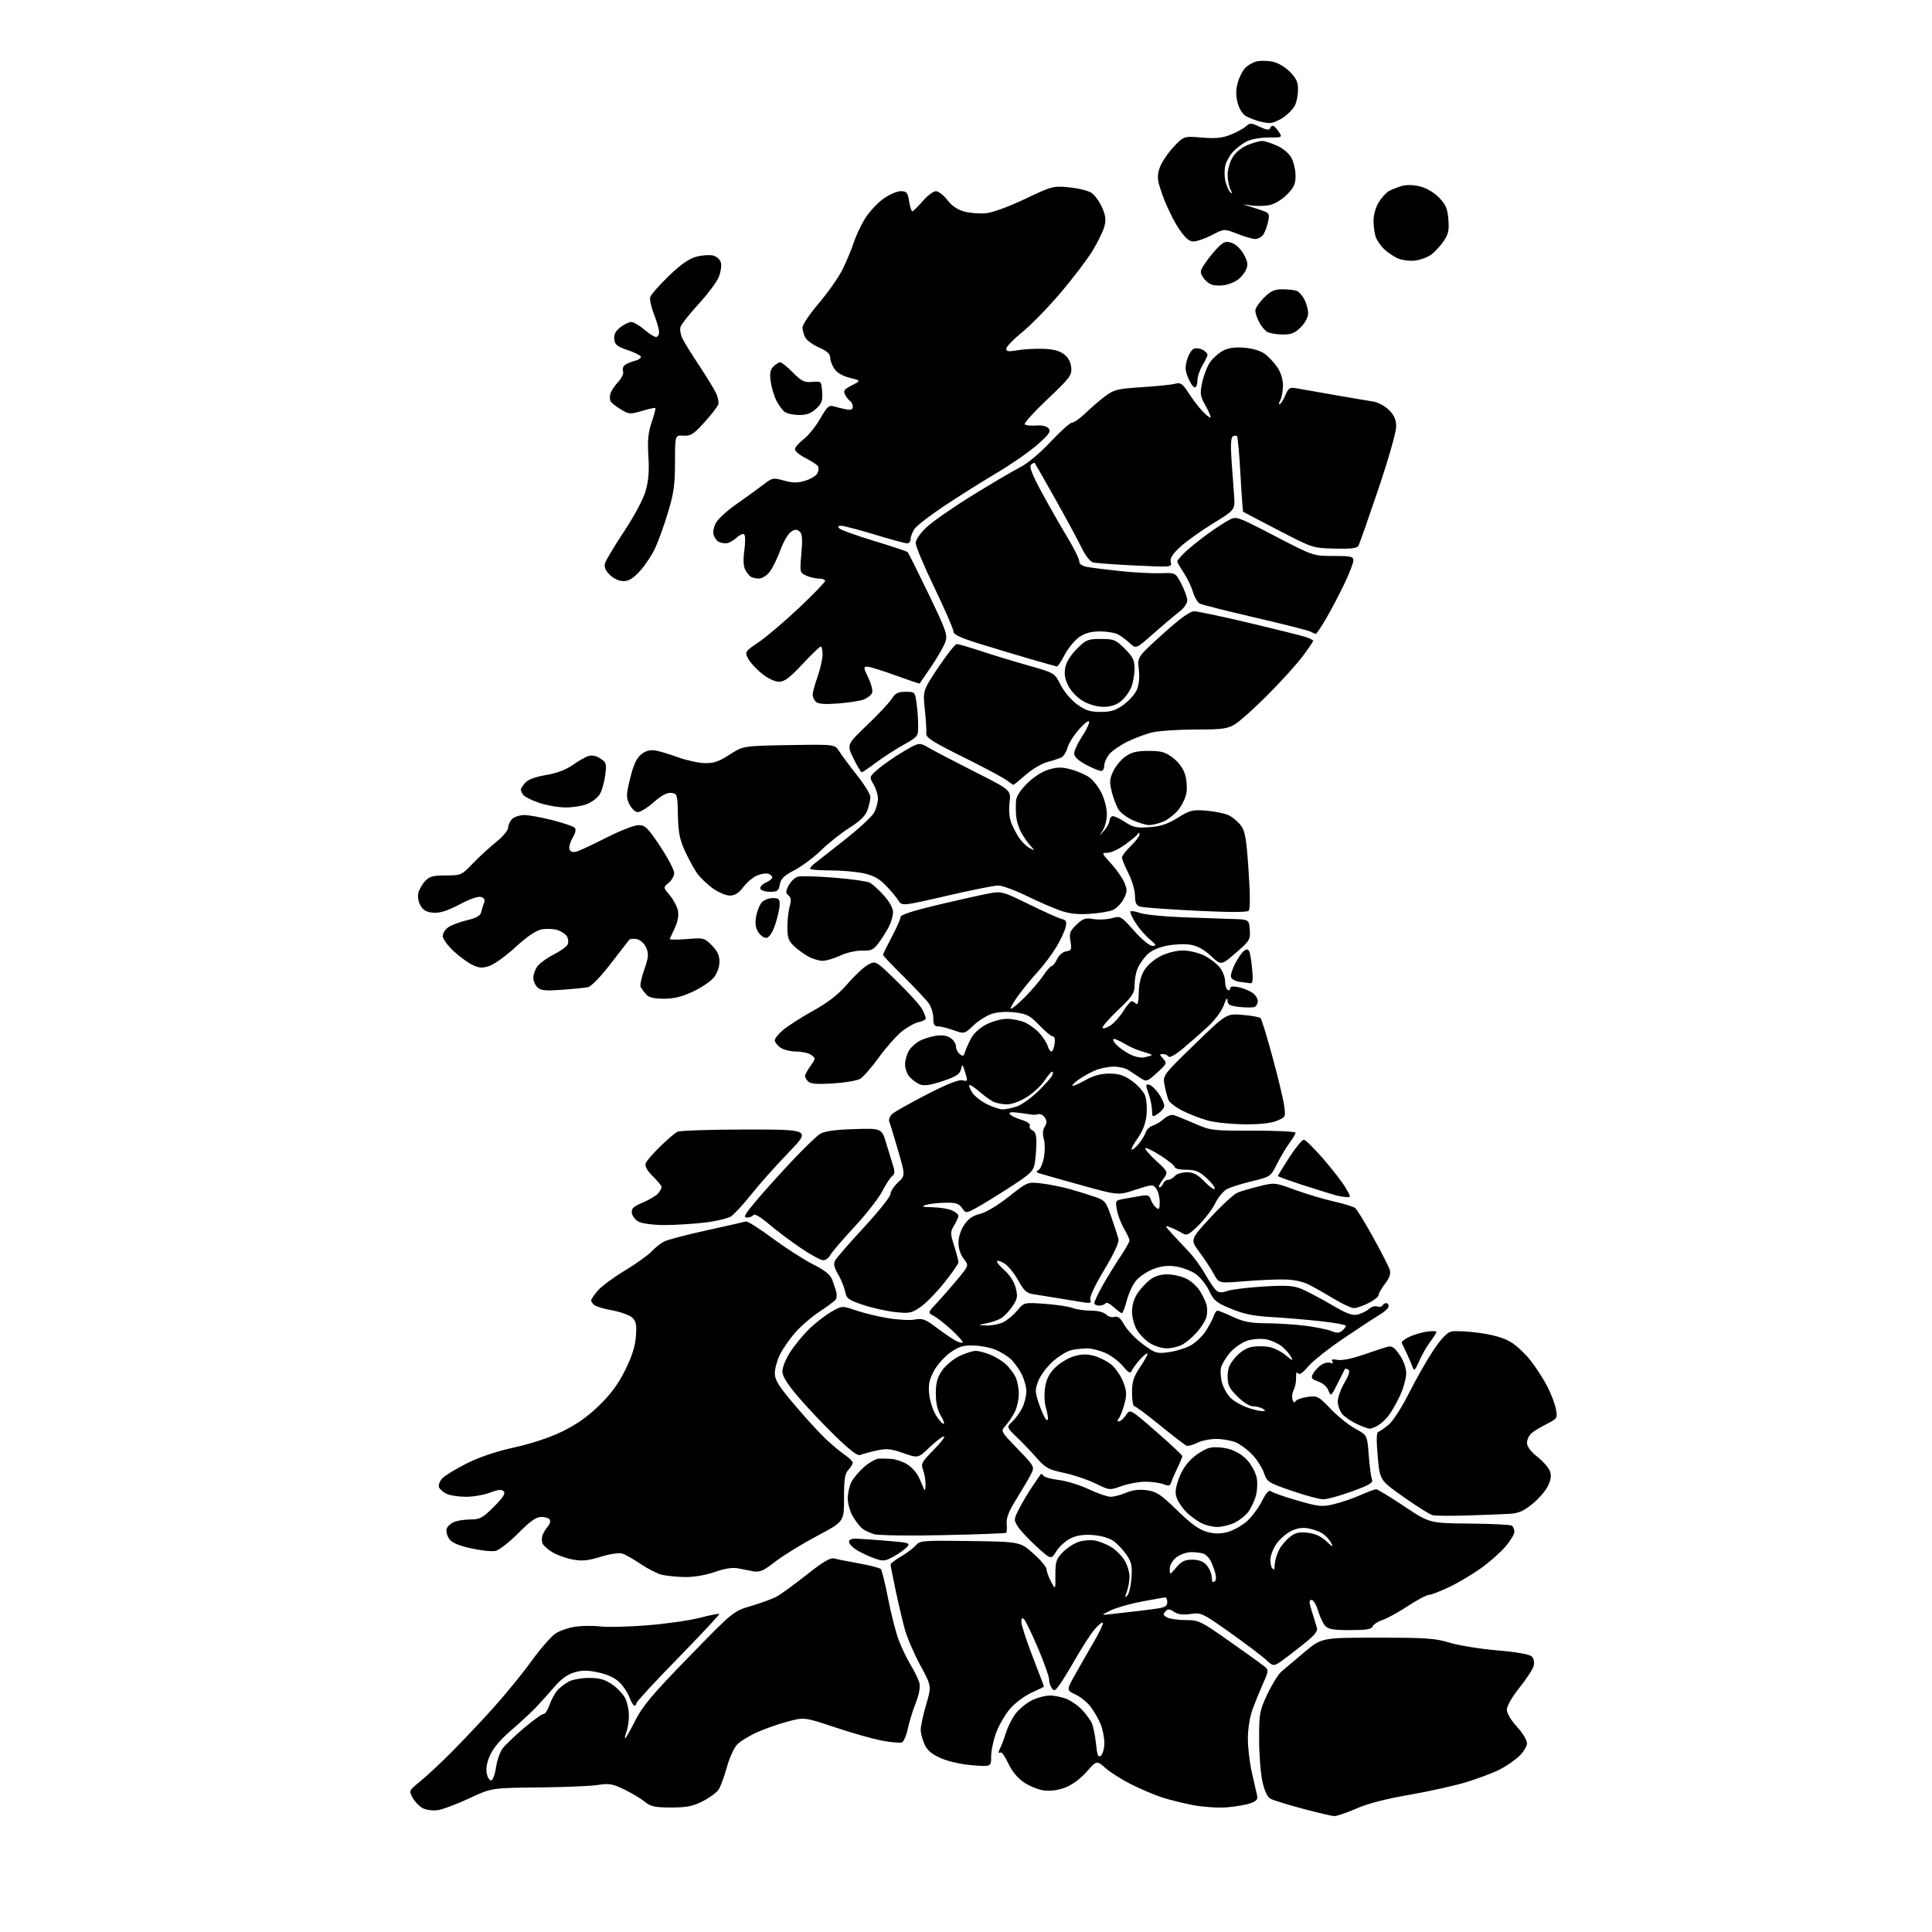 <?xml version="1.0" encoding="UTF-8" standalone="no"?>
<svg 
  version="1.1" 
  xmlns="http://www.w3.org/2000/svg" 
  xmlns:xlink="http://www.w3.org/1999/xlink" 
  xmlns:svg="http://www.w3.org/2000/svg"
  xmlns:rdf="http://www.w3.org/1999/02/22-rdf-syntax-ns#"
  xmlns:cc="http://creativecommons.org/ns#"
  xmlns:dc="http://purl.org/dc/elements/1.1/"
  viewBox="0 0 768 768"
  width="768"
  height="768"
>
<style>svg {background-color: white; }</style>"
<path stroke="none" fill="black" fill-rule="evenodd" d="M530.33,721.92C529.32,721.88 523.67,720.55 517.77,718.97C511.87,717.39 506.16,715.62 505.09,715.05C503.82,714.37 502.69,712.02 501.84,708.25C501.13,705.09 500.53,697.55 500.52,691.50C500.50,681.14 500.69,680.09 503.78,673.50C505.58,669.65 508.09,665.60 509.36,664.50C510.63,663.40 514.76,659.91 518.53,656.75C525.39,651.00 525.39,651.00 547.59,651.00C566.90,651.00 570.62,651.26 576.21,652.98C579.74,654.07 588.23,655.45 595.07,656.04C602.93,656.71 608.01,657.61 608.88,658.47C609.70,659.28 610.02,660.79 609.66,662.21C609.33,663.52 606.80,667.41 604.03,670.86C601.06,674.57 599.00,678.14 599.00,679.59C599.00,681.06 600.60,683.78 603.00,686.38C605.20,688.77 607.00,691.73 607.00,692.96C607.00,694.19 605.56,696.54 603.81,698.18C602.05,699.82 598.57,702.20 596.06,703.47C593.55,704.74 587.67,706.95 583.00,708.39C578.33,709.82 568.09,712.11 560.26,713.46C550.92,715.07 543.64,716.96 539.09,718.96C535.28,720.63 531.34,721.97 530.33,721.92zM174.08,719.55C172.06,719.84 169.42,719.50 168.03,718.77C166.67,718.06 164.87,716.19 164.03,714.63C162.52,711.83 162.55,711.76 167.00,708.15C169.47,706.14 174.88,701.12 179.00,697.00C183.12,692.88 190.55,685.04 195.50,679.58C200.45,674.13 207.45,665.58 211.06,660.58C214.67,655.59 219.04,650.55 220.76,649.39C222.48,648.22 226.17,646.97 228.95,646.60C231.73,646.23 236.14,646.21 238.75,646.55C241.36,646.88 249.57,646.69 257.00,646.11C264.43,645.54 273.88,644.20 278.00,643.14C282.12,642.07 285.68,641.38 285.90,641.58C286.12,641.79 278.80,649.63 269.65,659.00C260.49,668.37 253.00,676.48 253.00,677.02C253.00,677.56 252.64,678.00 252.20,678.00C251.76,678.00 250.86,676.51 250.21,674.69C249.55,672.87 247.74,670.16 246.18,668.68C244.38,666.95 241.35,665.55 237.77,664.80C233.48,663.90 231.27,663.90 228.22,664.82C225.61,665.60 222.93,667.55 220.38,670.55C218.25,673.05 214.91,676.76 212.96,678.80C211.01,680.83 206.57,684.94 203.08,687.93C199.05,691.37 196.02,694.95 194.80,697.73C193.50,700.66 193.08,703.09 193.52,705.10C193.89,706.75 194.70,707.93 195.34,707.72C195.98,707.51 196.81,705.15 197.19,702.48C197.58,699.81 198.74,696.47 199.78,695.06C200.82,693.65 204.72,689.93 208.45,686.79C212.17,683.64 215.65,681.17 216.17,681.29C216.69,681.40 217.72,679.78 218.46,677.68C219.20,675.58 220.64,672.95 221.65,671.83C222.67,670.71 224.71,669.17 226.20,668.40C227.68,667.63 231.29,667.00 234.22,667.00C238.26,667.00 240.43,667.61 243.26,669.53C245.30,670.92 247.66,673.37 248.49,674.98C249.32,676.59 250.00,679.69 250.00,681.89C250.00,684.08 249.56,687.02 249.02,688.43C248.49,689.85 248.26,691.00 248.51,691.00C248.77,691.00 250.57,687.82 252.53,683.94C255.44,678.16 259.28,673.60 273.79,658.69C291.50,640.50 291.50,640.50 298.50,638.43C302.35,637.29 306.89,635.63 308.59,634.74C310.29,633.85 315.69,629.93 320.59,626.04C326.99,620.96 330.06,619.12 331.50,619.50C332.60,619.80 337.05,620.68 341.39,621.46C345.74,622.25 349.66,623.26 350.11,623.71C350.56,624.16 351.87,629.41 353.02,635.39C354.18,641.36 356.07,648.78 357.22,651.87C358.38,654.97 360.57,659.52 362.09,662.00C363.61,664.48 365.13,667.65 365.48,669.06C365.88,670.65 365.33,673.63 364.02,676.95C362.86,679.88 361.44,684.50 360.86,687.21C360.28,689.92 359.22,692.36 358.51,692.63C357.80,692.91 354.36,692.61 350.86,691.98C347.36,691.35 338.94,688.98 332.14,686.71C319.78,682.59 319.78,682.59 313.24,684.31C309.64,685.25 304.10,687.19 300.93,688.61C297.75,690.04 294.17,692.25 292.96,693.54C291.75,694.83 289.93,698.89 288.91,702.58C287.89,706.26 286.43,710.23 285.66,711.39C284.90,712.55 282.08,714.63 279.39,716.00C275.43,718.02 273.04,718.50 266.82,718.50C260.32,718.50 258.72,718.15 256.32,716.22C254.77,714.96 251.09,712.77 248.14,711.34C243.48,709.09 242.10,708.85 237.64,709.55C234.81,710.00 224.14,710.44 213.93,710.54C195.37,710.73 195.37,710.73 186.51,714.88C181.64,717.16 176.05,719.26 174.08,719.55zM487.65,718.45C484.27,718.71 478.28,718.32 474.34,717.58C470.40,716.83 464.78,715.43 461.84,714.47C458.90,713.51 453.48,711.21 449.80,709.37C446.11,707.53 441.49,704.61 439.53,702.89C435.96,699.76 435.96,699.76 431.96,704.30C429.54,707.06 426.20,709.52 423.49,710.56C420.60,711.66 417.57,712.07 414.94,711.72C412.69,711.42 409.08,709.94 406.91,708.44C404.44,706.73 402.14,703.91 400.77,700.92C399.56,698.29 398.22,696.36 397.79,696.63C397.35,696.90 397.00,696.86 397.00,696.55C397.00,696.23 397.39,695.19 397.88,694.24C398.36,693.28 399.31,690.70 400.00,688.50C400.68,686.30 402.34,683.03 403.68,681.24C405.02,679.45 407.87,677.09 410.02,675.99C412.16,674.90 415.46,674.00 417.34,674.00C419.22,674.00 422.27,674.64 424.13,675.42C425.98,676.20 428.68,678.11 430.13,679.67C431.57,681.23 433.27,683.49 433.89,684.70C434.51,685.92 435.31,689.63 435.65,692.96C436.17,697.90 436.53,698.80 437.64,697.88C438.39,697.26 439.00,695.00 439.00,692.85C439.00,690.70 438.31,687.29 437.47,685.27C436.63,683.26 434.85,680.18 433.53,678.44C432.20,676.70 429.49,674.51 427.51,673.57C423.91,671.86 423.91,671.86 427.37,665.68C429.27,662.28 432.66,656.38 434.89,652.56C437.12,648.74 438.69,645.37 438.38,645.06C438.06,644.75 436.56,645.98 435.04,647.80C433.52,649.61 430.07,654.94 427.39,659.63C424.70,664.32 421.72,669.14 420.77,670.33C419.29,672.19 418.90,672.29 418.04,671.00C417.48,670.17 417.02,668.60 417.02,667.49C417.01,666.38 415.03,660.83 412.61,655.15C410.20,649.47 407.72,644.32 407.11,643.71C406.30,642.90 406.00,643.17 406.00,644.76C406.00,645.94 408.02,652.15 410.50,658.55C412.98,664.96 415.00,670.30 415.00,670.42C415.00,670.54 412.76,671.66 410.01,672.90C407.27,674.14 403.45,676.99 401.52,679.25C399.59,681.50 397.11,685.76 396.01,688.71C394.90,691.66 394.00,695.92 394.00,698.18C394.00,702.29 394.00,702.29 386.64,701.73C382.45,701.42 377.09,700.24 374.21,698.99C370.52,697.41 368.71,695.91 367.57,693.51C366.71,691.69 366.00,689.02 366.00,687.58C366.00,686.14 366.97,681.65 368.16,677.61C370.32,670.26 370.32,670.26 365.77,661.85C363.27,657.22 360.50,650.75 359.61,647.47C358.73,644.19 357.10,637.25 356.00,632.05C354.90,626.85 354.00,622.28 354.00,621.89C354.00,621.51 355.91,620.06 358.25,618.67C360.59,617.29 363.23,615.29 364.11,614.23C365.62,612.42 367.00,612.32 385.61,612.58C405.50,612.87 405.50,612.87 410.75,617.53C413.64,620.09 416.02,622.93 416.04,623.84C416.06,624.75 416.87,626.97 417.83,628.77C419.57,632.04 419.57,632.04 419.54,626.09C419.50,620.85 419.85,619.77 422.41,617.09C424.02,615.42 426.86,613.54 428.73,612.92C430.60,612.31 433.56,612.07 435.32,612.40C437.07,612.73 439.97,613.90 441.76,614.99C443.55,616.09 445.91,618.45 447.01,620.24C448.10,622.03 448.99,624.93 449.00,626.68C449.00,628.44 448.52,631.14 447.94,632.68C447.09,634.93 447.13,635.25 448.12,634.26C448.81,633.59 449.55,630.44 449.77,627.26C450.11,622.45 449.79,620.94 447.84,618.09C446.55,616.22 444.28,613.78 442.79,612.68C441.16,611.47 437.93,610.49 434.68,610.22C430.87,609.91 428.20,610.28 425.65,611.49C423.66,612.44 421.08,614.75 419.92,616.62C417.82,620.03 417.82,620.03 412.16,614.89C409.05,612.06 405.69,608.48 404.69,606.94C402.94,604.21 402.95,604.02 405.08,599.82C406.29,597.44 408.64,593.48 410.30,591.00C411.96,588.52 413.50,586.29 413.72,586.03C413.93,585.77 414.42,586.04 414.80,586.63C415.19,587.21 417.92,587.97 420.88,588.32C423.85,588.66 429.18,590.30 432.75,591.97C436.31,593.64 440.24,595.00 441.49,595.00C442.74,595.00 445.49,594.28 447.60,593.39C450.22,592.30 452.86,591.98 455.91,592.40C459.75,592.93 461.42,594.04 467.97,600.41C473.53,605.82 476.70,608.11 479.79,608.94C482.85,609.77 485.10,609.78 488.01,609.00C490.22,608.40 493.62,606.51 495.58,604.80C497.53,603.08 500.25,599.47 501.62,596.76C503.42,593.20 504.44,592.12 505.31,592.84C505.96,593.38 510.69,595.03 515.80,596.50C524.32,598.95 525.55,599.07 530.27,597.93C533.12,597.25 537.83,595.64 540.75,594.35C543.67,593.06 546.50,592.00 547.04,592.00C547.58,592.00 552.58,595.04 558.15,598.75C568.29,605.50 568.29,605.50 584.07,605.64C592.74,605.72 600.33,606.08 600.92,606.45C601.51,606.82 602.00,607.91 602.00,608.88C602.00,609.85 600.38,612.53 598.41,614.83C596.44,617.14 592.02,621.02 588.60,623.47C585.18,625.91 579.48,629.28 575.94,630.95C572.40,632.63 568.80,634.00 567.95,634.00C567.10,634.00 563.36,636.00 559.64,638.44C555.92,640.89 551.37,643.38 549.53,643.99C547.68,644.60 545.93,645.75 545.62,646.55C545.19,647.66 543.09,648.00 536.69,648.00C529.97,648.00 528.00,647.65 526.75,646.25C525.90,645.29 524.63,642.59 523.94,640.25C523.25,637.91 522.10,636.00 521.39,636.00C520.33,636.00 520.33,636.77 521.39,640.25C522.10,642.59 523.00,645.48 523.38,646.67C523.98,648.50 523.01,649.70 517.29,654.26C513.56,657.24 509.50,660.30 508.28,661.06C506.28,662.30 505.80,662.18 503.28,659.81C501.75,658.36 495.35,653.52 489.06,649.06C477.98,641.19 477.48,640.96 473.31,641.58C470.27,642.04 468.33,641.79 466.74,640.75C464.86,639.52 464.27,639.49 463.23,640.60C462.23,641.67 462.37,642.13 463.93,642.96C465.00,643.53 468.31,644.00 471.30,644.00C476.47,644.00 477.27,644.38 488.11,652.00C494.38,656.40 500.62,660.87 501.98,661.93C504.46,663.85 504.46,663.85 502.10,669.18C500.80,672.10 498.91,676.75 497.90,679.50C496.83,682.41 496.06,687.21 496.05,691.00C496.04,694.58 496.74,700.65 497.61,704.50C498.48,708.35 499.41,712.45 499.69,713.62C500.08,715.30 499.53,715.97 496.99,716.85C495.24,717.46 491.04,718.18 487.65,718.45zM442.00,641.59C444.48,641.31 448.75,640.82 451.50,640.51C454.25,640.20 458.19,639.69 460.25,639.39C463.08,638.96 464.00,638.36 464.00,636.91C464.00,635.86 463.66,635.00 463.25,635.00C462.84,635.00 458.68,635.72 454.00,636.61C449.32,637.50 443.70,639.10 441.50,640.16C437.50,642.11 437.50,642.11 442.00,641.59zM482.93,628.55C483.46,628.22 483.51,626.76 483.04,625.13C482.59,623.56 481.73,621.37 481.14,620.26C480.54,619.15 479.33,617.96 478.45,617.62C477.56,617.28 475.36,617.00 473.55,617.00C471.75,617.00 469.09,617.93 467.63,619.07C466.04,620.33 465.00,622.14 465.00,623.65C465.00,626.15 465.00,626.15 467.59,623.08C469.63,620.65 470.97,620.00 473.93,620.00C476.43,620.00 478.30,620.68 479.51,622.01C480.52,623.12 481.45,625.04 481.58,626.26C481.72,627.49 481.87,628.64 481.92,628.81C481.96,628.98 482.42,628.86 482.93,628.55zM272.25,626.90C269.09,626.84 265.00,626.44 263.17,626.01C261.33,625.57 257.51,623.64 254.67,621.71C251.83,619.79 248.51,617.91 247.29,617.55C246.05,617.18 242.30,617.75 238.74,618.85C233.69,620.41 231.40,620.63 227.58,619.92C224.93,619.42 221.29,618.10 219.48,616.99C217.68,615.87 215.94,614.29 215.63,613.48C215.32,612.67 215.34,611.21 215.68,610.25C216.02,609.29 216.95,607.74 217.75,606.81C218.55,605.89 218.90,604.65 218.54,604.06C218.18,603.48 216.66,603.00 215.16,603.00C213.14,603.00 210.79,604.67 206.04,609.46C202.52,613.01 198.44,616.18 196.97,616.51C195.50,616.83 191.07,616.36 187.12,615.46C181.87,614.27 179.53,613.21 178.44,611.55C177.62,610.30 177.25,608.51 177.61,607.56C177.98,606.62 179.37,605.43 180.70,604.92C182.04,604.42 184.97,604.00 187.21,604.00C190.77,604.00 191.92,603.37 196.31,598.97C200.04,595.25 201.05,593.65 200.22,592.82C199.38,591.98 197.97,592.12 194.76,593.35C192.38,594.26 188.11,595.00 185.26,595.00C182.42,595.00 178.97,594.49 177.60,593.86C176.23,593.24 174.85,592.05 174.53,591.22C174.21,590.39 174.75,588.83 175.73,587.74C176.70,586.66 181.06,583.99 185.41,581.80C190.56,579.21 197.18,576.97 204.41,575.38C211.30,573.86 218.56,571.45 223.57,569.01C229.14,566.30 233.68,563.10 238.19,558.69C242.85,554.15 245.85,550.06 248.56,544.57C251.23,539.17 252.51,535.12 252.79,531.17C253.13,526.50 252.86,525.19 251.27,523.74C250.21,522.78 246.67,521.50 243.42,520.90C240.16,520.31 236.94,519.35 236.25,518.79C235.56,518.22 235.00,517.39 235.00,516.95C235.00,516.51 236.15,514.78 237.57,513.10C238.98,511.43 243.81,507.83 248.32,505.11C252.82,502.39 257.62,498.96 259.00,497.49C260.38,496.01 262.62,494.23 264.00,493.52C265.38,492.82 273.02,490.81 281.00,489.06C288.98,487.31 295.97,485.73 296.55,485.55C297.12,485.37 301.85,488.36 307.05,492.21C312.25,496.05 319.47,500.70 323.10,502.54C327.84,504.93 330.01,506.67 330.79,508.69C331.38,510.23 332.11,512.40 332.41,513.50C332.71,514.60 332.63,515.98 332.23,516.57C331.83,517.15 328.91,519.34 325.74,521.42C322.57,523.51 318.18,527.30 315.98,529.86C313.78,532.41 311.08,536.33 309.99,538.57C308.89,540.80 308.00,544.11 308.00,545.91C308.00,548.55 309.52,550.98 315.75,558.34C320.01,563.38 325.52,569.42 328.00,571.78C330.48,574.14 333.96,577.06 335.74,578.28C337.53,579.50 338.99,580.91 338.99,581.42C339.00,581.93 338.21,583.22 337.25,584.28C335.84,585.84 335.50,588.06 335.51,595.55C335.53,604.88 335.53,604.88 324.74,610.59C318.81,613.74 311.39,618.30 308.25,620.74C303.56,624.38 302.01,625.07 299.52,624.63C297.86,624.34 295.07,623.80 293.32,623.44C291.22,623.01 288.09,623.50 284.07,624.90C280.37,626.18 275.74,626.96 272.25,626.90zM506.45,624.00C506.51,624.00 506.66,622.86 506.77,621.47C506.89,620.07 507.65,617.64 508.47,616.05C509.29,614.47 511.21,612.19 512.73,610.99C514.92,609.26 516.41,608.91 519.83,609.29C522.76,609.62 525.13,610.69 527.21,612.64C529.84,615.10 530.10,615.19 529.09,613.25C528.45,612.01 526.93,610.36 525.71,609.57C524.50,608.79 521.92,607.87 520.00,607.54C517.61,607.13 515.40,607.50 513.02,608.72C511.11,609.70 508.52,612.03 507.27,613.90C506.02,615.77 505.00,618.50 505.00,619.98C505.00,621.46 505.30,622.97 505.67,623.33C506.03,623.70 506.39,624.00 506.45,624.00zM355.27,618.72C351.91,620.60 351.10,620.69 347.86,619.57C345.85,618.88 342.70,617.43 340.86,616.35C339.01,615.27 337.50,613.74 337.50,612.94C337.50,611.93 338.54,611.55 341.00,611.66C342.93,611.75 348.45,612.15 353.28,612.55C361.37,613.23 361.93,613.41 360.55,614.95C359.72,615.86 357.35,617.56 355.27,618.72zM375.00,610.24C361.52,610.53 349.15,610.36 347.50,609.87C345.85,609.38 343.77,608.41 342.88,607.72C341.98,607.03 340.30,604.90 339.13,602.98C337.95,601.05 337.01,597.81 337.00,595.70C337.00,593.61 337.65,590.64 338.45,589.10C339.25,587.56 341.51,584.88 343.48,583.15C345.46,581.42 348.07,579.93 349.28,579.85C350.50,579.77 352.85,579.81 354.50,579.94C356.15,580.07 358.91,581.04 360.64,582.10C362.37,583.16 364.46,585.49 365.27,587.27C366.09,589.04 367.00,591.17 367.30,592.00C367.60,592.83 367.88,592.07 367.92,590.32C367.96,588.56 367.53,585.90 366.96,584.39C366.00,581.86 366.32,581.24 371.17,576.32C374.07,573.40 375.89,571.00 375.23,571.00C374.57,571.00 371.99,572.96 369.50,575.35C364.96,579.69 364.96,579.69 359.08,577.63C354.05,575.87 352.48,575.72 348.34,576.63C345.68,577.22 342.81,578.00 341.97,578.37C340.92,578.84 337.83,576.49 331.95,570.77C327.28,566.22 320.65,559.21 317.23,555.18C312.89,550.09 311.00,547.03 311.00,545.13C311.00,543.62 312.34,540.27 313.99,537.68C315.63,535.09 318.93,531.02 321.32,528.63C323.71,526.24 327.70,523.09 330.17,521.64C334.68,519.00 334.68,519.00 340.13,520.87C343.13,521.91 348.85,523.30 352.85,523.97C356.85,524.65 361.70,524.90 363.64,524.54C366.70,523.97 367.83,524.39 372.33,527.78C375.17,529.92 378.55,532.23 379.84,532.92C381.12,533.60 382.39,533.94 382.66,533.67C382.93,533.40 381.04,531.23 378.47,528.84C375.89,526.45 372.66,523.90 371.28,523.16C368.77,521.82 368.77,521.82 372.21,518.16C374.10,516.15 377.80,511.93 380.42,508.78C385.19,503.06 385.19,503.06 383.10,500.39C381.82,498.78 381.00,496.27 381.00,494.01C381.00,491.80 381.92,488.92 383.28,486.90C384.91,484.48 386.71,483.23 389.53,482.56C391.87,482.01 396.57,479.20 401.00,475.71C408.50,469.79 408.50,469.79 413.96,470.43C416.97,470.78 421.92,471.76 424.96,472.60C428.01,473.45 432.52,474.83 435.00,475.69C439.29,477.17 439.61,477.55 441.80,483.87C443.06,487.52 444.32,491.40 444.60,492.50C444.94,493.81 442.99,498.04 438.96,504.77C435.18,511.06 433.04,515.65 433.41,516.63C433.91,517.94 433.45,518.13 430.76,517.71C428.97,517.43 424.35,516.68 420.50,516.04C416.65,515.40 412.15,514.67 410.50,514.42C408.13,514.07 406.92,512.93 404.77,509.02C403.27,506.30 400.89,503.32 399.49,502.40C398.09,501.48 396.68,500.99 396.36,501.30C396.05,501.62 397.36,503.25 399.27,504.93C401.42,506.82 403.14,509.51 403.76,511.94C404.64,515.41 404.47,516.32 402.36,519.42C401.04,521.36 398.96,523.49 397.73,524.16C396.50,524.83 393.93,525.69 392.00,526.07C388.50,526.77 388.50,526.77 392.30,526.89C394.39,526.95 397.37,526.34 398.93,525.54C400.49,524.73 402.97,522.64 404.44,520.89C407.11,517.71 407.11,517.71 415.32,518.29C419.83,518.61 424.79,519.35 426.33,519.93C427.87,520.52 431.16,521.00 433.64,521.00C436.35,521.00 438.75,521.61 439.68,522.53C440.52,523.38 442.02,523.81 443.02,523.49C444.36,523.07 445.38,523.90 446.96,526.71C448.14,528.79 451.44,532.23 454.30,534.34C459.16,537.93 459.82,538.15 464.40,537.54C467.09,537.18 470.94,536.05 472.96,535.02C474.99,533.99 477.78,531.42 479.18,529.31C480.57,527.20 482.03,524.47 482.42,523.24C482.82,522.01 483.51,521.00 483.97,521.00C484.43,521.00 487.21,522.12 490.15,523.49C494.41,525.47 497.13,525.99 503.50,526.02C507.90,526.04 514.88,526.50 519.00,527.02C523.12,527.55 527.74,528.50 529.25,529.12C531.35,529.98 532.36,529.95 533.50,529.00C534.33,528.31 535.00,527.43 535.00,527.03C535.00,526.62 530.39,525.79 524.75,525.17C519.11,524.56 510.36,523.82 505.31,523.54C498.43,523.16 494.43,522.34 489.44,520.29C483.50,517.85 482.53,517.05 480.63,513.06C479.46,510.60 477.00,507.57 475.18,506.34C473.35,505.11 469.84,503.80 467.38,503.43C464.23,502.96 461.61,503.26 458.49,504.45C456.05,505.38 452.97,507.44 451.63,509.02C450.30,510.61 448.63,514.18 447.92,516.95C447.20,519.73 446.32,522.00 445.96,522.00C445.59,522.00 444.11,520.90 442.66,519.57C441.22,518.23 439.78,517.55 439.46,518.07C439.14,518.58 438.01,519.00 436.94,519.00C435.87,519.00 435.00,518.54 435.00,517.98C435.00,517.43 436.43,514.39 438.19,511.23C439.94,508.08 443.09,502.94 445.19,499.80C447.28,496.67 449.00,493.66 449.00,493.11C449.00,492.56 448.03,490.47 446.85,488.47C445.67,486.47 444.39,483.11 444.00,481.00C443.32,477.27 443.38,477.17 446.65,476.59C448.49,476.27 451.53,475.73 453.40,475.40C456.22,474.91 456.91,475.15 457.44,476.81C457.79,477.92 458.74,479.37 459.54,480.03C460.77,481.06 461.00,480.71 461.00,477.81C461.00,475.93 460.39,473.55 459.65,472.53C458.33,470.74 458.08,470.75 451.38,472.94C444.47,475.21 444.47,475.21 429.49,471.04C421.24,468.74 413.84,466.65 413.03,466.38C411.83,465.98 411.80,465.74 412.89,465.07C413.62,464.61 414.57,462.33 415.00,459.98C415.43,457.64 415.40,454.40 414.94,452.78C414.38,450.84 414.50,449.17 415.29,447.91C416.19,446.46 416.21,445.57 415.34,444.25C414.70,443.29 413.58,442.67 412.84,442.88C412.10,443.08 411.05,443.19 410.50,443.11C409.95,443.03 407.53,442.70 405.12,442.37C402.08,441.95 400.94,442.10 401.41,442.85C401.78,443.45 403.83,444.47 405.96,445.11C408.32,445.81 409.65,446.75 409.36,447.50C409.10,448.19 409.59,449.01 410.44,449.34C411.52,449.75 412.00,451.26 411.99,454.22C411.98,456.57 411.70,460.16 411.37,462.20C410.81,465.55 409.89,466.46 401.63,471.83C396.61,475.09 390.58,478.80 388.23,480.07C383.96,482.39 383.96,482.39 382.42,480.19C381.16,478.39 379.97,478.02 375.69,478.10C372.84,478.15 369.38,478.56 368.00,479.00C366.03,479.63 366.60,479.82 370.70,479.90C373.56,479.96 377.05,480.52 378.45,481.16C379.85,481.80 381.00,482.74 381.00,483.26C381.00,483.77 380.24,485.48 379.31,487.06C377.71,489.75 377.71,490.25 379.31,495.30C380.24,498.26 381.00,501.16 381.00,501.76C381.00,502.35 378.49,505.99 375.42,509.83C372.36,513.68 368.09,518.05 365.95,519.54C362.36,522.02 361.54,522.18 355.77,521.56C352.32,521.18 346.59,519.89 343.02,518.69C337.20,516.72 336.49,516.18 335.92,513.32C335.57,511.57 334.32,508.51 333.14,506.51C331.55,503.81 331.25,502.41 331.98,501.05C332.51,500.04 337.68,494.10 343.46,487.86C349.23,481.61 353.96,475.67 353.98,474.65C353.99,473.63 355.33,471.56 356.94,470.05C359.89,467.30 359.89,467.30 357.02,457.40C355.43,451.96 353.87,446.80 353.53,445.94C353.19,445.06 353.71,443.68 354.71,442.78C355.70,441.90 361.89,438.42 368.47,435.04C376.54,430.90 381.16,429.07 382.63,429.44C384.71,429.97 384.76,429.83 383.68,426.32C382.64,422.92 382.51,422.83 382.00,425.07C381.55,427.02 380.13,427.94 374.77,429.74C370.05,431.33 367.41,431.73 365.79,431.11C364.53,430.62 362.64,429.28 361.60,428.12C360.53,426.93 359.73,424.65 359.78,422.93C359.83,421.23 360.58,418.77 361.44,417.44C362.31,416.12 364.25,414.42 365.76,413.66C367.27,412.90 370.14,412.03 372.14,411.72C374.53,411.35 376.51,411.67 377.89,412.64C379.05,413.45 380.00,414.93 380.00,415.93C380.00,416.94 380.67,418.31 381.49,418.99C382.71,420.00 383.08,419.89 383.54,418.36C383.84,417.34 384.90,414.93 385.89,413.00C387.02,410.81 389.32,408.66 392.06,407.25C394.46,406.01 398.14,405.00 400.24,405.00C402.35,405.00 405.51,405.62 407.28,406.38C409.05,407.13 411.69,409.05 413.14,410.63C414.59,412.21 416.08,414.51 416.46,415.75C416.83,416.99 417.50,418.00 417.95,418.00C418.40,418.00 418.97,416.65 419.21,415.00C419.48,413.18 419.21,412.00 418.53,412.00C417.90,412.00 415.50,410.01 413.17,407.57C409.51,403.73 408.23,403.05 403.56,402.46C400.20,402.04 396.72,402.25 394.33,403.01C392.22,403.68 388.90,405.77 386.94,407.64C383.37,411.04 383.37,411.04 379.06,409.52C376.69,408.68 373.91,408.00 372.87,408.00C371.42,408.00 371.00,407.26 371.00,404.72C371.00,402.92 370.23,400.33 369.29,398.97C368.35,397.61 363.85,392.81 359.29,388.30C354.73,383.79 351.00,379.86 351.00,379.57C351.00,379.27 352.57,376.06 354.50,372.43C356.43,368.80 358.00,365.24 358.00,364.51C358.00,363.63 363.10,361.99 373.25,359.59C381.64,357.61 390.70,355.59 393.40,355.10C398.08,354.24 398.76,354.43 408.96,359.43C414.82,362.31 420.66,364.94 421.93,365.27C423.89,365.78 424.14,366.31 423.56,368.69C423.19,370.23 421.51,373.79 419.82,376.59C418.14,379.40 414.81,383.82 412.42,386.42C410.04,389.02 406.49,393.36 404.54,396.07C402.60,398.78 401.41,401.00 401.90,401.00C402.40,401.00 404.93,398.86 407.52,396.25C410.12,393.64 413.38,389.81 414.76,387.75C416.14,385.69 417.63,384.00 418.08,384.00C418.53,384.00 419.48,382.76 420.20,381.25C420.97,379.66 422.49,378.36 423.83,378.17C425.91,377.87 426.09,377.47 425.53,374.15C424.98,370.95 425.29,370.09 427.90,367.60C430.49,365.12 431.42,364.81 434.76,365.35C436.89,365.69 440.17,365.52 442.05,364.98C445.39,364.03 445.60,364.14 450.82,370.00C453.97,373.55 456.98,376.00 458.16,376.00C459.86,376.00 459.69,375.61 456.98,373.33C455.24,371.87 452.70,368.90 451.33,366.74C449.97,364.58 449.09,362.58 449.38,362.29C449.66,362.00 451.38,362.29 453.20,362.93C455.01,363.57 462.35,364.32 469.50,364.60C476.65,364.87 485.65,365.19 489.50,365.30C496.50,365.50 496.50,365.50 496.80,369.61C497.09,373.50 496.80,373.97 491.28,378.76C485.45,383.81 485.45,383.81 481.39,380.02C478.66,377.47 475.98,376.00 473.21,375.54C470.94,375.15 466.66,375.34 463.69,375.96C460.12,376.70 457.42,378.00 455.71,379.79C454.29,381.28 452.65,383.77 452.06,385.32C451.48,386.86 451.00,389.74 451.00,391.70C451.00,394.81 450.13,396.11 444.33,401.63C440.65,405.12 437.94,408.27 438.29,408.63C438.65,408.98 440.08,408.52 441.47,407.61C442.87,406.70 445.14,404.16 446.52,401.97C447.90,399.79 449.38,398.00 449.81,398.00C450.25,398.00 451.05,398.45 451.60,399.00C452.26,399.66 452.63,398.16 452.69,394.53C452.76,390.83 453.49,387.95 454.93,385.61C456.19,383.57 458.95,381.23 461.61,379.95C464.34,378.63 467.90,377.78 470.54,377.84C472.96,377.89 476.71,378.83 478.87,379.93C481.04,381.04 483.75,383.14 484.91,384.61C486.06,386.07 487.00,388.53 487.00,390.08C487.00,391.62 487.45,393.16 488.00,393.50C488.55,393.84 489.00,393.59 489.00,392.93C489.00,392.14 490.04,391.96 492.20,392.39C493.96,392.74 496.43,393.71 497.70,394.54C498.96,395.37 500.00,396.89 500.00,397.92C500.00,398.94 499.41,400.01 498.68,400.29C497.96,400.57 495.26,400.56 492.68,400.27C488.76,399.83 487.99,399.39 487.96,397.62C487.93,396.29 487.39,396.98 486.51,399.50C485.69,401.83 483.08,405.37 480.25,408.00C477.58,410.48 473.09,414.43 470.27,416.78C467.29,419.27 464.89,420.63 464.52,420.03C464.17,419.46 463.16,419.00 462.29,419.00C460.86,419.00 460.86,419.19 462.37,420.86C463.97,422.62 463.85,422.91 459.95,426.42C455.89,430.09 455.82,430.11 453.17,428.41C451.70,427.47 449.61,426.09 448.53,425.35C447.44,424.61 444.84,424.00 442.75,424.00C440.65,424.00 437.35,424.66 435.41,425.47C433.47,426.28 430.53,427.91 428.88,429.08C427.23,430.26 426.07,431.40 426.29,431.62C426.51,431.85 428.81,430.85 431.40,429.40C434.69,427.56 437.58,426.77 440.98,426.77C444.75,426.77 446.78,427.42 449.89,429.63C452.11,431.21 454.45,433.74 455.09,435.26C455.73,436.78 456.03,440.30 455.77,443.09C455.43,446.60 454.32,449.51 452.16,452.58C450.44,455.01 449.45,457.00 449.95,457.00C450.45,457.00 451.77,455.84 452.89,454.42C454.00,453.00 455.18,451.00 455.51,449.97C455.84,448.94 457.09,447.80 458.30,447.44C459.51,447.07 461.49,445.86 462.70,444.76C463.98,443.58 465.66,442.97 466.70,443.30C467.69,443.60 471.43,445.12 475.00,446.67C481.29,449.41 482.03,449.50 498.25,449.46C507.46,449.44 515.00,449.81 515.00,450.28C515.00,450.75 513.93,452.57 512.61,454.32C511.30,456.07 509.07,459.81 507.65,462.63C505.10,467.73 505.04,467.77 497.79,469.52C493.78,470.49 489.31,471.88 487.85,472.61C486.40,473.35 484.27,475.88 483.12,478.24C481.98,480.61 479.00,484.55 476.50,487.00C472.43,491.00 471.75,491.32 469.91,490.18C468.79,489.47 466.71,488.46 465.29,487.92C462.85,486.99 462.90,487.14 466.17,490.72C468.08,492.80 471.13,496.07 472.95,497.99C474.77,499.92 477.57,503.82 479.18,506.66C480.78,509.51 482.74,512.37 483.53,513.02C484.58,513.90 485.76,513.93 488.02,513.14C489.70,512.56 496.12,511.78 502.29,511.41C511.59,510.86 514.18,511.04 517.50,512.43C519.70,513.35 524.99,516.15 529.27,518.66C535.43,522.27 537.60,523.07 539.77,522.53C541.27,522.15 543.27,521.15 544.21,520.30C545.15,519.45 546.60,519.02 547.43,519.34C548.26,519.65 549.20,519.48 549.53,518.96C549.85,518.43 550.54,518.00 551.06,518.00C551.58,518.00 552.00,518.56 552.00,519.25C552.00,519.94 550.48,521.40 548.63,522.50C546.77,523.60 540.36,527.80 534.38,531.83C528.40,535.86 521.96,540.94 520.09,543.12C517.67,545.93 516.45,546.72 515.90,545.83C515.43,545.08 515.16,545.79 515.21,547.62C515.26,549.29 514.84,551.47 514.28,552.47C513.72,553.47 513.49,555.16 513.77,556.23C514.10,557.51 514.52,557.77 514.99,557.01C515.39,556.37 517.55,555.60 519.79,555.30C523.69,554.78 524.11,555.00 529.00,560.10C531.82,563.04 536.24,566.58 538.81,567.97C543.50,570.50 543.50,570.50 544.10,578.50C544.43,582.90 545.01,587.22 545.40,588.10C545.96,589.39 544.41,590.31 537.45,592.85C532.69,594.58 527.56,596.00 526.06,596.00C524.55,596.00 518.91,594.48 513.52,592.63C504.13,589.40 503.68,589.11 502.44,585.51C501.73,583.44 499.65,580.18 497.82,578.26C496.00,576.33 493.05,574.14 491.28,573.38C489.51,572.62 486.00,572.00 483.48,572.00C480.96,572.00 477.53,572.71 475.86,573.57C474.19,574.44 472.30,574.94 471.66,574.68C471.02,574.42 466.30,570.79 461.16,566.61C456.03,562.42 451.42,559.00 450.91,559.00C450.41,559.00 450.00,556.57 450.00,553.60C450.00,549.11 450.58,547.34 453.43,543.10C455.32,540.30 456.49,538.00 456.02,538.00C455.56,538.00 454.06,539.33 452.68,540.96C451.31,542.59 449.96,544.51 449.68,545.21C449.35,546.06 448.22,545.34 446.42,543.12C444.90,541.27 441.82,538.92 439.58,537.90C437.34,536.88 434.09,536.03 432.38,536.02C430.66,536.01 427.84,536.28 426.12,536.63C424.40,536.97 421.05,538.96 418.68,541.05C416.30,543.14 413.66,546.64 412.80,548.83C411.37,552.48 411.38,553.22 412.99,557.97C413.95,560.81 415.19,563.59 415.74,564.14C416.40,564.80 416.67,564.52 416.55,563.32C416.45,562.32 416.01,560.26 415.57,558.74C415.13,557.22 415.08,553.94 415.45,551.45C415.94,548.25 417.08,545.99 419.39,543.68C421.18,541.89 424.52,539.86 426.82,539.17C429.92,538.24 432.01,538.19 434.95,538.99C437.13,539.57 440.25,541.18 441.88,542.55C443.52,543.93 445.60,547.00 446.51,549.38C447.89,553.00 447.97,554.42 446.98,558.10C446.33,560.52 445.34,563.06 444.78,563.75C444.07,564.61 444.10,565.00 444.85,565.00C445.46,565.00 446.69,563.88 447.58,562.52C449.21,560.04 449.21,560.04 459.60,569.09C465.32,574.07 470.00,578.45 470.00,578.82C470.00,579.19 469.13,581.30 468.06,583.50C466.98,585.70 465.87,588.28 465.59,589.24C465.16,590.67 464.61,590.80 462.47,589.99C461.04,589.44 457.82,589.00 455.32,589.00C452.82,589.00 448.58,589.78 445.92,590.72C441.06,592.45 441.06,592.45 435.44,589.69C432.35,588.18 426.72,586.28 422.92,585.48C416.86,584.21 415.57,583.52 412.29,579.77C410.24,577.42 406.64,573.66 404.30,571.40C400.05,567.30 400.05,567.30 402.47,565.03C403.80,563.78 405.59,561.28 406.44,559.48C407.30,557.67 408.00,554.79 408.00,553.06C408.00,551.33 407.14,548.25 406.10,546.21C405.05,544.17 403.13,541.51 401.83,540.30C400.54,539.09 397.79,537.39 395.72,536.53C393.66,535.67 389.70,534.91 386.92,534.85C382.82,534.76 381.09,535.29 377.69,537.71C375.38,539.35 372.46,542.67 371.18,545.09C369.35,548.57 368.97,550.51 369.39,554.32C369.68,556.97 370.88,560.68 372.04,562.57C373.21,564.46 374.57,566.00 375.07,566.00C375.56,566.00 375.08,564.54 373.99,562.75C372.65,560.55 372.01,557.72 372.00,553.98C372.00,549.76 372.58,547.61 374.46,544.84C375.82,542.85 378.89,540.27 381.28,539.11C383.67,537.95 386.63,537.00 387.85,537.00C389.07,537.00 391.73,537.70 393.77,538.55C395.81,539.40 398.53,541.09 399.83,542.30C401.13,543.51 402.82,545.72 403.60,547.20C404.37,548.69 405.00,551.75 405.00,554.00C405.00,556.25 404.27,559.54 403.38,561.30C402.49,563.06 400.86,565.49 399.75,566.71C397.73,568.92 397.73,568.92 404.54,575.97C411.36,583.03 411.36,583.03 409.70,586.26C408.78,588.04 406.21,592.42 403.97,596.00C401.03,600.70 399.98,603.38 400.17,605.70C400.32,607.45 400.23,609.08 399.97,609.31C399.71,609.54 388.48,609.96 375.00,610.24zM483.85,606.99C482.01,606.99 479.15,606.29 477.50,605.43C475.85,604.57 473.30,602.72 471.82,601.32C470.35,599.91 468.62,597.49 467.97,595.94C467.03,593.65 467.12,592.15 468.46,588.12C469.52,584.93 471.50,581.88 473.95,579.67C476.05,577.76 479.22,575.89 480.99,575.50C482.81,575.10 486.12,575.33 488.62,576.03C491.35,576.80 494.15,578.54 495.96,580.61C497.58,582.45 499.21,585.59 499.58,587.58C499.95,589.56 499.75,592.89 499.13,594.96C498.51,597.03 497.11,599.86 496.03,601.24C494.94,602.62 492.51,604.48 490.63,605.37C488.74,606.27 485.69,607.00 483.85,606.99zM583.50,602.42C576.90,602.63 570.60,602.59 569.50,602.32C568.40,602.05 563.23,598.81 558.00,595.12C548.50,588.41 548.50,588.41 547.67,578.98C547.07,572.25 547.15,569.45 547.95,569.18C548.57,568.98 550.43,567.66 552.10,566.26C553.76,564.86 557.37,559.23 560.12,553.75C562.87,548.27 567.19,540.68 569.72,536.87C572.77,532.29 575.18,529.74 576.85,529.32C578.24,528.97 583.17,529.19 587.80,529.81C593.36,530.56 597.66,531.78 600.45,533.42C602.77,534.78 606.50,538.28 608.73,541.20C610.95,544.11 613.92,548.77 615.31,551.56C616.70,554.34 618.14,558.24 618.52,560.23C619.17,563.74 619.05,563.93 614.85,566.05C612.46,567.25 609.71,568.93 608.75,569.77C607.79,570.62 607.00,572.33 607.00,573.57C607.00,575.02 608.46,576.99 611.08,579.06C613.33,580.84 615.58,583.39 616.09,584.73C616.76,586.49 616.56,588.13 615.37,590.63C614.47,592.53 611.70,595.75 609.21,597.79C605.67,600.69 603.68,601.56 600.09,601.77C597.57,601.92 590.10,602.21 583.50,602.42zM544.50,567.94C543.95,567.95 541.70,567.13 539.50,566.12C537.30,565.11 534.68,563.36 533.69,562.24C532.69,561.12 531.83,558.89 531.79,557.28C531.74,555.67 532.92,552.29 534.40,549.77C536.21,546.66 536.73,544.95 535.98,544.49C535.37,544.11 534.77,543.96 534.66,544.15C534.54,544.34 533.23,546.93 531.75,549.89C529.14,555.12 529.03,555.21 528.10,552.77C527.54,551.30 525.84,549.79 524.02,549.16C521.31,548.21 521.03,547.80 521.95,546.08C522.54,544.99 523.96,543.44 525.12,542.63C526.28,541.82 527.93,541.42 528.78,541.75C529.79,542.13 530.08,541.94 529.61,541.18C529.11,540.38 529.74,540.19 531.70,540.57C533.40,540.90 537.44,540.09 542.00,538.51C546.12,537.07 550.47,535.65 551.65,535.35C553.32,534.93 554.37,535.66 556.40,538.64C557.99,540.98 559.00,543.83 558.99,545.98C558.98,547.92 557.86,551.90 556.50,554.83C555.13,557.76 553.07,561.36 551.92,562.83C550.77,564.30 548.86,566.05 547.67,566.71C546.47,567.38 545.05,567.94 544.50,567.94zM501.50,560.91C503.15,560.96 503.24,560.80 502.00,560.00C501.18,559.47 499.43,559.02 498.13,559.02C496.73,559.01 494.18,557.42 491.88,555.12C488.64,551.88 488.00,550.56 488.00,547.15C488.00,544.02 488.72,542.25 491.08,539.57C493.00,537.38 495.44,535.82 497.58,535.42C499.46,535.07 502.56,535.07 504.47,535.43C506.38,535.79 509.37,537.28 511.12,538.76C513.90,541.09 514.16,541.16 513.16,539.29C512.53,538.12 510.84,536.23 509.40,535.10C507.97,533.98 505.22,532.76 503.30,532.40C501.38,532.04 498.09,532.26 496.00,532.88C493.89,533.51 490.81,535.59 489.11,537.53C487.41,539.46 485.74,542.19 485.38,543.61C485.03,545.02 485.24,547.85 485.85,549.90C486.46,551.95 488.01,554.60 489.28,555.79C490.55,556.99 493.37,558.61 495.54,559.41C497.72,560.21 500.40,560.88 501.50,560.91zM564.17,541.02C562.52,544.80 562.11,545.19 561.54,543.50C561.16,542.40 560.11,539.92 559.20,538.00C558.30,536.08 557.40,534.19 557.21,533.81C557.03,533.43 558.20,532.43 559.83,531.59C561.46,530.75 564.64,529.76 566.90,529.40C569.15,529.04 571.00,529.06 571.00,529.44C571.00,529.82 569.90,531.58 568.56,533.34C567.21,535.10 565.24,538.56 564.17,541.02zM463.80,536.00C461.98,535.99 459.03,535.10 457.24,534.01C455.45,532.91 453.09,530.55 451.99,528.76C450.87,526.91 450.01,523.73 450.00,521.40C450.00,518.79 450.82,516.10 452.25,513.99C453.49,512.17 455.77,509.74 457.32,508.59C459.21,507.20 461.54,506.53 464.32,506.59C466.62,506.64 469.98,507.45 471.79,508.39C473.61,509.33 475.98,511.54 477.06,513.30C478.15,515.06 479.31,517.51 479.63,518.75C479.95,519.99 479.94,522.12 479.59,523.48C479.25,524.85 477.56,527.57 475.84,529.53C474.11,531.50 471.44,533.75 469.90,534.55C468.36,535.35 465.61,536.00 463.80,536.00zM538.23,520.00C537.21,520.00 533.71,518.38 530.44,516.41C527.17,514.43 522.71,511.89 520.52,510.77C517.92,509.43 514.43,508.68 510.52,508.61C507.21,508.55 500.00,508.87 494.50,509.33C484.50,510.16 484.50,510.16 482.53,506.47C481.45,504.44 478.88,500.53 476.83,497.77C473.09,492.76 473.09,492.76 481.24,483.92C485.72,479.06 490.54,474.63 491.94,474.08C493.35,473.53 497.24,472.39 500.59,471.55C506.63,470.04 506.76,470.05 514.83,473.00C519.31,474.63 526.25,476.71 530.24,477.60C534.23,478.50 538.05,479.67 538.71,480.21C539.38,480.75 542.59,485.98 545.84,491.84C549.09,497.70 552.06,503.51 552.44,504.73C552.93,506.33 552.39,507.93 550.56,510.33C549.15,512.18 548.00,514.20 548.00,514.82C548.00,515.45 546.22,516.87 544.04,517.98C541.86,519.09 539.25,520.00 538.23,520.00zM327.21,500.98C326.27,500.96 322.27,498.78 318.33,496.12C314.38,493.46 308.68,489.17 305.66,486.60C302.42,483.83 299.91,482.34 299.53,482.95C299.17,483.53 298.00,484.00 296.92,484.00C295.33,484.00 296.05,482.70 300.65,477.25C303.79,473.54 310.21,466.40 314.93,461.40C319.64,456.39 324.62,451.59 326.00,450.74C327.75,449.65 331.79,449.08 339.50,448.84C350.50,448.50 350.50,448.50 352.29,454.50C353.27,457.80 354.52,461.85 355.05,463.50C355.78,465.77 355.69,466.75 354.65,467.51C353.90,468.06 352.13,470.76 350.73,473.51C349.33,476.25 344.35,482.63 339.67,487.67C334.98,492.72 330.65,497.78 330.04,498.92C329.43,500.07 328.16,500.99 327.21,500.98zM264.00,486.98C259.88,486.97 255.38,486.40 254.00,485.71C252.62,485.02 251.36,483.45 251.18,482.22C250.92,480.39 251.72,479.62 255.68,477.95C258.33,476.83 261.06,475.17 261.75,474.26C262.44,473.36 263.00,472.27 263.00,471.84C263.00,471.42 261.43,469.50 259.51,467.58C257.13,465.20 256.23,463.55 256.68,462.39C257.04,461.45 259.62,458.47 262.42,455.76C265.21,453.05 268.26,450.42 269.18,449.92C270.11,449.41 282.44,449.00 296.58,449.00C322.29,449.00 322.29,449.00 313.37,458.25C308.46,463.34 301.85,470.77 298.67,474.76C295.50,478.75 291.86,482.70 290.58,483.54C289.31,484.37 284.49,485.49 279.88,486.02C275.27,486.55 268.12,486.98 264.00,486.98zM535.35,475.88C534.33,475.82 532.60,475.55 531.50,475.29C530.40,475.02 524.66,473.25 518.75,471.35C512.84,469.45 508.00,467.71 508.00,467.48C508.00,467.25 510.05,463.90 512.55,460.03C515.05,456.16 517.64,453.03 518.30,453.06C518.96,453.10 522.42,456.50 526.00,460.63C529.58,464.75 533.56,469.90 534.85,472.06C537.02,475.70 537.06,475.99 535.35,475.88zM482.89,472.57C483.11,472.06 481.65,470.15 479.66,468.32C476.67,465.59 475.23,465.00 471.51,465.00C469.03,465.00 467.00,464.54 467.00,463.99C467.00,463.43 464.49,461.37 461.42,459.40C458.35,457.44 455.58,456.08 455.27,456.39C454.97,456.70 456.90,458.97 459.58,461.42C464.45,465.90 464.45,465.90 462.20,468.95C460.96,470.63 460.36,472.00 460.86,472.00C461.37,472.00 462.05,471.32 462.36,470.50C462.68,469.68 463.57,469.00 464.35,469.00C465.12,469.00 466.32,468.32 467.00,467.50C467.68,466.68 469.81,466.00 471.73,466.00C474.43,466.00 476.02,466.83 478.85,469.75C480.86,471.81 482.68,473.08 482.89,472.57zM494.78,446.93C489.68,446.90 483.14,446.23 480.26,445.46C477.39,444.68 472.83,442.93 470.14,441.57C467.45,440.21 464.91,438.28 464.50,437.30C464.09,436.31 463.39,433.70 462.96,431.50C462.16,427.50 462.16,427.50 474.83,415.20C487.50,402.90 487.50,402.90 493.93,403.43C497.47,403.72 500.69,404.31 501.10,404.73C501.51,405.15 503.62,412.02 505.79,420.00C507.96,427.98 510.05,436.65 510.43,439.27C511.13,444.02 511.11,444.06 507.60,445.52C505.29,446.49 500.84,446.98 494.78,446.93zM460.25,442.75C458.09,444.18 458.00,444.12 457.96,441.37C457.93,439.79 457.30,436.79 456.56,434.70C455.34,431.29 455.37,430.92 456.81,431.20C457.70,431.37 459.47,433.06 460.75,434.96C462.03,436.85 462.94,439.04 462.78,439.83C462.63,440.62 461.49,441.93 460.25,442.75zM398.60,441.00C399.76,441.00 402.23,440.49 404.10,439.87C405.97,439.25 409.67,436.66 412.33,434.12C414.98,431.58 417.58,428.71 418.11,427.75C418.64,426.79 418.72,426.01 418.29,426.01C417.85,426.02 416.47,427.62 415.21,429.56C413.95,431.50 410.82,434.42 408.26,436.05C405.48,437.81 402.25,439.00 400.24,439.00C398.38,439.00 395.89,438.48 394.68,437.85C393.48,437.22 390.99,435.39 389.14,433.79C387.30,432.19 385.58,431.09 385.32,431.35C385.05,431.61 385.58,432.96 386.49,434.34C387.40,435.73 390.02,437.79 392.32,438.93C394.62,440.07 397.45,441.00 398.60,441.00zM331.15,430.68C324.77,431.07 322.17,430.87 321.25,429.90C320.56,429.19 320.00,428.20 320.00,427.70C320.00,427.21 320.98,425.44 322.17,423.76C324.27,420.82 324.28,420.68 322.48,419.36C321.45,418.61 318.78,418.00 316.53,418.00C314.28,418.00 311.44,417.30 310.22,416.44C309.00,415.59 308.00,414.27 308.00,413.52C308.00,412.76 309.57,410.85 311.50,409.26C313.42,407.68 318.77,404.28 323.38,401.71C329.39,398.37 333.26,395.32 337.02,390.97C339.91,387.64 343.59,384.23 345.20,383.40C348.13,381.88 348.13,381.88 356.66,390.19C361.35,394.76 365.82,399.72 366.59,401.20C367.37,402.69 368.00,404.32 368.00,404.83C368.00,405.33 366.75,406.00 365.23,406.30C363.70,406.61 360.69,408.26 358.54,409.97C356.39,411.68 352.28,416.32 349.40,420.29C346.52,424.25 343.19,428.09 341.98,428.82C340.78,429.55 335.91,430.38 331.15,430.68zM455.00,420.29C456.38,419.98 457.66,419.59 457.85,419.43C458.04,419.26 456.47,418.66 454.35,418.08C452.23,417.50 449.03,416.12 447.23,415.01C445.43,413.91 443.44,413.00 442.82,413.00C442.20,413.00 442.55,413.95 443.59,415.10C444.64,416.26 447.07,418.03 449.00,419.03C451.09,420.12 453.51,420.63 455.00,420.29zM263.90,397.00C259.81,397.00 257.91,396.53 256.81,395.25C255.98,394.29 255.02,393.00 254.68,392.39C254.34,391.78 254.97,388.67 256.09,385.49C257.78,380.66 257.92,379.23 256.93,376.84C256.25,375.18 254.72,373.72 253.30,373.36C251.95,373.02 250.52,373.14 250.10,373.62C249.69,374.11 246.33,378.43 242.63,383.24C238.66,388.41 235.00,392.17 233.70,392.43C232.49,392.68 227.83,393.14 223.34,393.45C216.67,393.93 214.88,393.74 213.59,392.44C212.71,391.57 212.00,389.86 212.00,388.65C212.00,387.44 212.71,385.44 213.57,384.20C214.43,382.97 217.38,380.83 220.12,379.44C222.85,378.05 225.37,376.20 225.71,375.32C226.04,374.45 225.88,373.03 225.34,372.17C224.80,371.32 223.13,370.21 221.62,369.71C220.12,369.21 217.32,369.09 215.39,369.45C213.02,369.90 209.65,372.17 204.95,376.48C201.14,379.98 196.46,383.35 194.55,383.98C191.72,384.92 190.47,384.84 187.79,383.55C185.98,382.69 182.59,380.20 180.25,378.03C177.91,375.86 176.00,373.17 176.00,372.06C176.00,370.95 177.05,369.36 178.34,368.51C179.63,367.67 182.97,366.43 185.77,365.77C189.51,364.88 190.97,364.03 191.30,362.53C191.54,361.41 192.05,359.77 192.43,358.88C192.88,357.82 192.51,357.03 191.35,356.58C190.24,356.16 187.06,357.23 182.72,359.51C177.71,362.13 174.85,363.03 172.20,362.81C169.51,362.58 168.19,361.83 167.13,359.93C166.31,358.47 165.96,356.31 166.31,354.91C166.65,353.56 167.86,351.46 169.00,350.23C170.71,348.39 172.15,348.00 177.23,348.00C183.26,348.00 183.47,347.91 187.94,343.25C190.45,340.64 194.64,336.79 197.25,334.70C199.88,332.59 202.00,330.06 202.00,329.02C202.00,327.99 202.71,326.44 203.57,325.57C204.44,324.71 206.61,324.00 208.41,324.00C210.21,324.00 215.22,324.91 219.55,326.01C223.88,327.12 227.88,328.48 228.42,329.02C229.08,329.68 228.82,331.04 227.62,333.06C226.63,334.73 226.09,336.79 226.41,337.62C226.80,338.66 227.71,338.93 229.25,338.49C230.49,338.14 235.85,335.63 241.18,332.92C246.50,330.22 252.20,328.00 253.84,328.00C256.46,328.00 257.48,329.00 262.41,336.40C265.48,341.03 268.00,345.79 268.00,346.99C268.00,348.20 267.01,349.98 265.80,350.96C263.60,352.74 263.60,352.74 266.22,355.85C267.65,357.55 269.12,360.27 269.47,361.87C269.88,363.74 269.48,366.18 268.36,368.65C267.39,370.77 266.44,372.81 266.24,373.20C266.03,373.58 269.02,373.63 272.87,373.31C279.69,372.74 279.95,372.80 282.94,375.78C285.17,378.01 286.00,379.78 286.00,382.29C286.00,384.31 285.10,386.87 283.83,388.49C282.64,390.00 278.93,392.54 275.58,394.12C271.14,396.22 267.99,397.00 263.90,397.00zM496.89,390.85C496.12,390.77 494.24,390.51 492.69,390.28C491.15,390.05 489.65,389.26 489.37,388.52C489.09,387.79 489.76,385.43 490.86,383.28C491.96,381.13 493.52,378.81 494.34,378.13C495.41,377.24 496.01,377.21 496.51,378.02C496.89,378.63 497.44,381.81 497.74,385.07C498.17,389.76 497.99,390.97 496.89,390.85zM327.00,381.94C325.62,381.93 323.15,381.21 321.50,380.34C319.85,379.47 317.26,377.61 315.75,376.19C313.45,374.05 313.00,372.80 313.00,368.56C313.00,365.77 313.41,362.05 313.92,360.30C314.60,357.91 314.48,356.81 313.44,355.95C312.26,354.97 312.27,354.37 313.54,351.91C314.37,350.33 316.04,348.78 317.27,348.47C318.50,348.16 325.00,348.35 331.71,348.90C338.42,349.44 344.76,350.34 345.79,350.89C346.83,351.44 349.32,353.72 351.34,355.95C353.53,358.38 355.00,361.02 355.00,362.55C355.00,363.95 354.27,366.54 353.38,368.30C352.49,370.06 350.67,372.97 349.33,374.76C347.22,377.58 346.33,378.00 342.69,377.89C340.31,377.83 336.56,378.68 334.00,379.87C331.52,381.02 328.38,381.95 327.00,381.94zM304.81,372.80C303.87,372.98 302.41,372.03 301.50,370.64C300.33,368.85 300.07,367.11 300.57,364.33C300.94,362.22 301.94,359.71 302.78,358.75C303.62,357.79 305.59,357.00 307.15,357.00C309.61,357.00 309.99,357.38 309.92,359.75C309.88,361.26 309.09,364.75 308.17,367.49C307.17,370.49 305.83,372.61 304.81,372.80zM433.00,363.28C428.46,363.58 425.00,363.19 421.50,361.97C418.75,361.02 412.70,358.38 408.05,356.12C403.41,353.85 398.35,352.00 396.80,352.00C395.26,352.00 386.03,353.85 376.28,356.11C358.55,360.21 358.55,360.21 357.05,357.86C356.23,356.56 353.97,353.87 352.03,351.89C349.43,349.22 347.10,347.97 343.20,347.14C340.29,346.51 334.32,346.00 329.95,346.00C325.58,346.00 322.00,345.71 322.00,345.36C322.00,345.01 322.61,344.22 323.36,343.61C324.11,343.00 329.52,338.75 335.38,334.16C341.25,329.57 346.71,324.53 347.52,322.96C348.34,321.38 349.00,318.91 349.00,317.45C349.00,316.00 348.21,313.46 347.25,311.81C345.50,308.81 345.50,308.81 349.13,305.65C351.13,303.92 355.60,300.82 359.08,298.77C365.39,295.04 365.39,295.04 369.44,297.39C371.68,298.68 379.89,302.96 387.70,306.91C401.90,314.09 401.90,314.09 401.31,319.01C400.95,322.07 401.23,325.18 402.04,327.22C402.76,329.02 404.20,331.74 405.24,333.25C406.29,334.77 408.12,336.51 409.32,337.14C411.50,338.27 411.50,338.27 409.37,335.89C408.19,334.57 406.55,332.14 405.71,330.48C404.88,328.83 404.08,326.13 403.94,324.48C403.81,322.84 403.77,320.20 403.85,318.62C403.95,316.68 405.40,314.34 408.25,311.48C410.82,308.92 414.23,306.71 416.84,305.93C420.30,304.89 422.09,304.88 425.73,305.85C428.24,306.52 431.54,307.96 433.06,309.04C434.58,310.13 436.77,312.95 437.91,315.32C439.06,317.69 440.00,321.41 440.00,323.59C440.00,325.77 439.29,328.67 438.42,330.03C436.84,332.50 436.84,332.50 438.92,330.14C440.06,328.84 441.00,327.18 441.00,326.45C441.00,325.72 441.43,324.85 441.96,324.52C442.50,324.19 444.74,325.12 446.95,326.58C450.44,328.90 451.74,329.19 456.92,328.81C461.43,328.49 464.15,327.58 468.18,325.08C473.06,322.04 474.01,321.81 479.60,322.26C482.95,322.53 486.96,323.37 488.51,324.12C490.05,324.88 492.22,326.71 493.31,328.20C494.96,330.42 495.48,333.50 496.32,345.98C496.98,355.80 496.99,361.41 496.36,362.04C495.72,362.68 488.42,362.67 475.44,362.03C464.47,361.48 454.54,360.76 453.37,360.43C451.68,359.95 451.22,359.03 451.18,356.01C451.15,353.91 449.97,349.91 448.56,347.13C447.15,344.34 446.00,341.53 446.00,340.88C446.00,340.23 447.57,338.17 449.50,336.30C451.43,334.43 452.99,332.36 452.98,331.70C452.97,330.87 452.74,330.83 452.23,331.59C451.83,332.19 449.52,334.10 447.10,335.84C444.68,337.58 441.59,339.00 440.22,339.00C437.81,339.00 437.85,339.11 441.65,343.25C443.80,345.59 446.19,349.01 446.95,350.86C448.18,353.85 448.14,354.59 446.55,357.54C445.57,359.36 443.58,361.30 442.13,361.85C440.68,362.40 436.57,363.04 433.00,363.28zM290.10,356.00C288.56,356.00 285.49,354.69 283.28,353.09C281.07,351.49 278.29,348.81 277.10,347.14C275.91,345.47 273.75,341.51 272.30,338.35C270.19,333.73 269.63,330.90 269.48,324.05C269.31,315.78 269.22,315.49 266.84,315.20C265.13,314.99 262.98,316.15 259.71,319.03C257.08,321.34 254.25,323.00 253.27,322.81C252.30,322.63 250.88,321.15 250.11,319.54C248.87,316.95 248.92,315.71 250.54,309.23C251.87,303.87 253.07,301.30 254.92,299.84C256.68,298.46 258.42,297.99 260.49,298.33C262.14,298.60 266.20,299.81 269.50,301.02C272.80,302.22 277.53,303.27 280.02,303.35C283.63,303.47 285.64,302.80 289.99,300.00C295.45,296.50 295.45,296.50 313.66,296.19C331.87,295.88 331.87,295.88 333.63,298.69C334.59,300.23 337.77,304.51 340.69,308.20C343.61,311.88 346.00,315.75 346.00,316.80C346.00,317.84 345.49,320.17 344.86,321.96C344.05,324.29 342.01,326.31 337.75,329.00C334.47,331.08 329.37,335.12 326.41,338.00C323.46,340.87 318.67,344.44 315.77,345.94C311.61,348.09 310.39,349.28 309.99,351.58C309.54,354.14 309.05,354.50 306.07,354.50C304.20,354.50 302.48,353.94 302.25,353.26C302.03,352.58 303.00,351.50 304.42,350.85C305.84,350.21 307.00,349.29 307.00,348.81C307.00,348.33 306.32,347.68 305.48,347.35C304.65,347.03 302.64,347.32 301.02,347.99C299.40,348.66 296.91,350.74 295.49,352.61C293.63,355.04 292.11,356.00 290.10,356.00zM456.78,327.98C455.53,327.97 452.62,327.10 450.33,326.06C448.03,325.02 445.48,323.12 444.64,321.83C443.81,320.55 442.61,317.41 441.97,314.85C440.99,310.89 441.07,309.66 442.53,306.58C443.47,304.59 445.65,301.96 447.37,300.73C449.78,299.01 451.89,298.50 456.58,298.50C461.68,298.50 463.24,298.95 466.30,301.28C468.60,303.03 470.36,305.48 471.10,307.93C471.74,310.06 471.96,313.41 471.59,315.37C471.22,317.34 469.72,320.37 468.26,322.11C466.79,323.85 464.12,325.89 462.33,326.64C460.53,327.39 458.04,327.99 456.78,327.98zM224.78,320.97C221.88,320.95 217.08,320.10 214.13,319.08C211.17,318.06 208.37,316.61 207.89,315.86C207.42,315.11 207.02,314.21 207.02,313.86C207.01,313.51 207.79,312.31 208.75,311.20C209.90,309.87 212.72,308.82 217.00,308.10C221.27,307.39 224.92,306.02 227.63,304.12C229.90,302.52 232.73,300.90 233.93,300.52C235.29,300.09 237.05,300.46 238.66,301.52C241.05,303.08 241.18,303.57 240.56,308.35C240.18,311.18 239.20,314.55 238.36,315.83C237.53,317.12 235.32,318.80 233.45,319.58C231.59,320.36 227.69,320.99 224.78,320.97zM402.85,311.98C402.66,311.97 401.45,311.15 400.16,310.16C398.88,309.17 391.11,305.03 382.91,300.96C370.57,294.83 368.03,293.20 368.21,291.53C368.33,290.41 368.07,286.12 367.63,282.00C366.85,274.50 366.85,274.50 373.02,265.25C376.42,260.16 379.72,256.01 380.35,256.01C380.98,256.02 385.32,257.29 390.00,258.83C394.68,260.38 403.16,262.96 408.85,264.57C419.20,267.50 419.20,267.50 421.62,272.26C422.99,274.95 425.84,278.32 428.17,280.01C431.50,282.42 433.31,283.00 437.50,283.00C441.64,283.00 443.51,282.41 446.68,280.12C448.87,278.53 451.25,275.82 451.97,274.08C452.78,272.13 453.05,269.08 452.69,266.05C452.11,261.17 452.11,261.17 462.17,252.09C469.08,245.85 473.00,243.00 474.68,243.00C476.03,243.00 485.76,245.05 496.31,247.55C506.87,250.06 516.96,252.57 518.75,253.13C520.54,253.69 522.00,254.42 522.00,254.74C522.00,255.06 520.11,257.83 517.81,260.91C515.50,263.98 509.30,270.84 504.02,276.14C498.74,281.44 492.87,286.72 490.96,287.88C487.94,289.72 485.95,289.99 475.26,290.00C468.53,290.00 460.88,290.49 458.26,291.09C455.64,291.69 451.09,293.38 448.14,294.84C445.19,296.30 441.93,298.57 440.89,299.88C439.85,301.20 439.00,303.08 439.00,304.08C439.00,305.07 438.62,306.12 438.15,306.41C437.68,306.70 434.98,305.71 432.15,304.22C428.59,302.34 427.02,300.89 427.01,299.50C427.01,298.40 428.35,295.48 430.00,293.00C431.65,290.52 432.97,287.82 432.95,287.00C432.93,286.12 431.36,287.23 429.12,289.70C427.03,292.01 424.91,295.34 424.40,297.09C423.90,298.85 422.81,300.63 421.99,301.05C421.17,301.47 418.65,302.30 416.39,302.90C414.14,303.50 410.24,305.80 407.74,308.00C405.24,310.20 403.04,311.99 402.85,311.98zM342.53,307.00C342.23,307.00 340.76,304.52 339.28,301.49C336.58,295.99 336.58,295.99 344.68,288.24C349.14,283.98 353.56,279.26 354.51,277.75C355.89,275.55 356.97,275.00 359.98,275.00C363.68,275.00 363.74,275.06 364.36,279.64C364.71,282.19 365.00,286.20 365.00,288.54C365.00,292.70 364.85,292.89 359.25,296.02C356.09,297.78 351.16,300.97 348.29,303.11C345.43,305.25 342.84,307.00 342.53,307.00zM438.62,280.98C436.22,280.97 432.87,280.04 430.59,278.73C428.35,277.45 425.85,274.89 424.73,272.73C423.32,270.01 422.97,267.98 423.45,265.43C423.86,263.22 425.60,260.40 428.06,257.94C431.71,254.29 432.41,254.00 437.62,254.00C442.81,254.00 443.53,254.29 447.12,257.88C450.38,261.14 451.00,262.43 451.00,265.91C451.00,268.20 450.38,271.55 449.62,273.36C448.86,275.18 447.00,277.64 445.49,278.83C443.66,280.27 441.34,280.99 438.62,280.98zM333.07,279.65C327.55,280.05 325.16,279.85 324.25,278.90C323.56,278.19 323.01,276.90 323.03,276.05C323.05,275.20 323.94,272.02 325.00,269.00C326.06,265.98 326.95,262.04 326.97,260.25C326.99,258.46 326.67,257.00 326.27,257.00C325.86,257.00 322.59,260.15 319.00,264.00C313.93,269.44 311.85,271.00 309.68,271.00C308.02,271.00 305.23,269.68 302.84,267.75C300.61,265.96 298.16,263.28 297.39,261.79C296.01,259.12 296.07,259.03 301.75,255.15C304.91,252.99 312.11,246.86 317.75,241.52C323.39,236.19 328.00,231.41 328.00,230.91C328.00,230.41 326.90,230.00 325.55,230.00C324.20,230.00 321.92,229.47 320.49,228.82C317.93,227.65 317.90,227.52 318.56,220.03C319.08,214.05 318.92,212.18 317.79,211.24C316.68,210.32 315.91,210.37 314.33,211.48C313.22,212.26 311.33,215.57 310.14,218.83C308.96,222.09 307.05,225.93 305.92,227.38C304.78,228.82 302.88,229.99 301.68,229.98C300.48,229.98 299.00,229.64 298.40,229.23C297.79,228.83 296.81,227.57 296.21,226.43C295.51,225.10 295.40,222.32 295.90,218.64C296.35,215.34 296.29,212.68 295.76,212.35C295.26,212.04 293.84,212.74 292.61,213.90C291.38,215.05 289.50,215.99 288.44,215.98C287.37,215.98 286.02,215.64 285.43,215.23C284.84,214.83 284.05,213.68 283.68,212.69C283.32,211.69 283.69,209.57 284.51,207.99C285.33,206.40 289.04,202.98 292.75,200.40C296.46,197.81 301.22,194.36 303.33,192.74C307.01,189.89 307.32,189.83 311.63,191.04C315.11,192.01 316.97,192.03 320.03,191.11C322.20,190.46 324.39,189.13 324.91,188.16C325.43,187.19 325.55,185.91 325.18,185.33C324.81,184.75 322.59,183.30 320.25,182.11C317.91,180.93 316.00,179.35 316.00,178.60C316.00,177.85 317.54,176.06 319.42,174.63C321.30,173.19 324.28,169.50 326.04,166.42C328.76,161.68 329.57,160.93 331.37,161.51C332.54,161.88 334.74,162.42 336.25,162.71C338.29,163.09 339.00,162.83 339.00,161.67C339.00,160.82 338.55,159.84 338.01,159.50C337.46,159.17 336.55,158.03 335.99,156.98C335.12,155.35 335.50,154.79 338.63,153.19C342.29,151.31 342.29,151.31 337.77,150.17C334.89,149.45 332.66,148.14 331.63,146.55C330.73,145.19 330.00,143.18 330.00,142.08C330.00,140.69 328.67,139.51 325.59,138.14C323.16,137.07 320.68,135.28 320.09,134.16C319.49,133.04 319.00,131.24 319.00,130.16C319.00,129.07 321.94,124.73 325.53,120.50C329.13,116.27 333.34,110.27 334.89,107.16C336.45,104.04 338.47,99.20 339.39,96.39C340.31,93.59 342.38,89.22 343.98,86.69C345.59,84.15 348.79,80.71 351.10,79.04C353.41,77.37 356.53,76.00 358.02,76.00C360.42,76.00 360.82,76.47 361.38,80.00C361.74,82.20 362.31,84.00 362.67,84.00C363.02,84.00 364.85,82.20 366.73,80.00C368.62,77.80 371.00,76.00 372.03,76.00C373.06,76.00 375.10,77.57 376.56,79.49C378.35,81.83 380.59,83.35 383.36,84.10C385.63,84.71 389.51,85.01 391.99,84.76C394.60,84.50 401.14,82.10 407.50,79.07C418.22,73.97 418.67,73.85 425.00,74.47C428.57,74.82 432.55,75.79 433.84,76.64C435.13,77.48 437.03,80.08 438.06,82.41C439.54,85.76 439.74,87.37 438.97,90.13C438.44,92.05 436.32,96.39 434.26,99.77C432.19,103.15 426.48,110.65 421.57,116.43C416.65,122.22 409.79,129.25 406.32,132.07C402.84,134.89 400.00,137.83 400.00,138.61C400.00,139.73 400.90,139.86 404.25,139.26C406.59,138.84 411.14,138.57 414.37,138.65C418.46,138.75 421.04,139.38 422.87,140.74C424.61,142.03 425.61,143.84 425.83,146.06C426.13,149.16 425.41,150.13 416.39,158.68C411.01,163.78 406.94,168.28 407.35,168.68C407.75,169.09 409.79,169.30 411.87,169.15C414.24,168.97 416.10,169.41 416.86,170.33C417.85,171.52 417.05,172.67 412.29,176.84C409.12,179.62 401.80,184.70 396.01,188.12C390.23,191.55 380.92,197.41 375.33,201.14C369.73,204.88 364.45,208.95 363.58,210.19C362.71,211.43 362.00,213.24 362.00,214.22C362.00,215.20 361.38,216.00 360.63,216.00C359.87,216.00 354.06,214.43 347.71,212.50C341.36,210.57 335.36,209.00 334.38,209.00C333.09,209.00 332.90,209.30 333.69,210.09C334.29,210.69 340.51,212.92 347.51,215.04C354.50,217.16 360.49,219.15 360.80,219.47C361.11,219.78 364.85,227.26 369.11,236.09C376.19,250.79 376.75,252.41 375.77,255.24C375.18,256.94 372.68,261.29 370.22,264.91C367.75,268.54 365.67,271.59 365.58,271.71C365.49,271.82 361.16,270.36 355.96,268.47C350.76,266.58 345.72,265.02 344.76,265.01C343.17,265.00 343.21,265.38 345.16,269.39C346.33,271.81 347.02,274.52 346.67,275.41C346.33,276.30 344.83,277.49 343.34,278.06C341.85,278.63 337.23,279.34 333.07,279.65zM420.14,264.93C419.79,264.89 415.00,263.55 409.50,261.95C404.00,260.35 394.89,257.61 389.25,255.86C381.57,253.47 379.00,252.24 379.00,250.98C379.00,250.06 375.62,242.29 371.50,233.73C367.38,225.17 364.00,217.15 364.00,215.91C364.00,214.55 365.71,212.04 368.32,209.58C370.70,207.34 378.95,201.61 386.66,196.85C394.37,192.09 402.89,187.07 405.61,185.70C408.51,184.23 413.49,180.05 417.65,175.60C421.56,171.42 425.39,168.00 426.18,168.00C426.96,168.00 429.38,166.28 431.55,164.18C433.72,162.07 437.24,159.05 439.36,157.47C442.85,154.87 444.24,154.53 453.86,153.92C459.71,153.55 465.66,152.94 467.07,152.56C469.32,151.96 470.00,152.42 472.45,156.19C473.99,158.56 476.40,161.74 477.81,163.25C479.22,164.76 480.71,166.00 481.12,166.00C481.53,166.00 480.73,163.98 479.35,161.50C477.03,157.37 476.92,156.60 477.93,151.89C478.53,149.07 479.96,145.46 481.09,143.87C482.23,142.27 484.55,140.25 486.24,139.37C488.37,138.27 491.00,137.92 494.71,138.23C497.93,138.49 501.17,139.47 502.79,140.68C504.28,141.78 506.51,144.17 507.75,145.99C509.14,148.03 510.00,150.80 510.00,153.21C510.00,155.37 509.51,158.06 508.90,159.19C508.30,160.32 508.24,160.97 508.77,160.64C509.30,160.31 510.32,158.64 511.03,156.93C512.10,154.35 512.76,153.90 514.91,154.28C516.33,154.54 523.12,155.73 530.00,156.92C536.88,158.12 544.03,159.34 545.90,159.62C547.77,159.91 550.58,161.43 552.15,163.00C554.29,165.13 555.00,166.80 555.00,169.65C555.00,171.75 551.80,182.92 547.90,194.48C543.99,206.04 540.45,216.13 540.02,216.90C539.44,217.95 537.13,218.24 530.55,218.08C521.86,217.87 521.81,217.86 508.17,210.77C500.65,206.87 494.36,203.57 494.20,203.45C494.03,203.33 493.54,196.65 493.10,188.60C492.67,180.56 492.05,173.71 491.72,173.39C491.40,173.06 490.65,173.10 490.05,173.47C489.34,173.91 489.15,176.96 489.51,182.32C489.81,186.82 490.27,193.24 490.54,196.59C491.02,202.68 491.02,202.68 482.32,208.00C477.53,210.92 471.65,215.13 469.24,217.34C466.03,220.31 465.01,221.91 465.39,223.43C465.91,225.47 465.73,225.49 451.22,224.80C443.13,224.41 435.62,223.86 434.51,223.57C433.33,223.26 431.46,220.88 429.96,217.77C428.57,214.87 423.89,206.20 419.56,198.50C415.23,190.80 411.53,184.30 411.33,184.07C411.13,183.83 410.47,184.13 409.87,184.73C409.07,185.53 410.23,188.52 414.08,195.66C417.01,201.07 421.56,209.06 424.20,213.42C426.84,217.77 429.00,222.11 429.00,223.05C429.00,224.21 430.07,224.98 432.25,225.38C434.04,225.71 440.00,226.45 445.50,227.03C451.00,227.61 458.15,227.98 461.39,227.86C467.28,227.64 467.28,227.64 469.59,232.07C470.87,234.51 471.93,237.46 471.95,238.63C471.98,239.93 470.61,241.82 468.43,243.48C466.47,244.98 461.88,248.86 458.23,252.10C451.59,257.99 451.59,257.99 449.05,255.61C447.65,254.31 445.52,252.74 444.32,252.12C443.11,251.50 439.92,251.00 437.21,251.00C433.75,251.00 431.32,251.67 429.01,253.25C427.20,254.49 424.61,257.64 423.25,260.25C421.90,262.86 420.50,264.97 420.14,264.93zM523.04,251.97C522.74,251.95 521.83,251.56 521.00,251.10C520.17,250.64 510.27,248.12 499.00,245.51C487.73,242.90 477.79,240.39 476.93,239.94C476.06,239.49 474.82,237.36 474.18,235.20C473.53,233.05 471.88,229.63 470.50,227.60C469.13,225.57 468.00,223.57 468.00,223.15C468.00,222.73 469.46,221.02 471.25,219.34C473.04,217.66 476.98,214.49 480.00,212.30C483.02,210.11 486.85,207.60 488.50,206.73C491.48,205.15 491.62,205.20 506.77,213.07C522.03,221.00 522.03,221.00 530.02,221.00C537.00,221.00 538.00,221.22 538.00,222.78C538.00,223.76 536.39,227.92 534.43,232.03C532.47,236.14 529.23,242.31 527.23,245.75C525.22,249.19 523.34,251.99 523.04,251.97zM247.84,231.00C246.04,231.00 243.94,230.03 242.39,228.48C240.53,226.62 240.06,225.39 240.58,223.73C240.96,222.51 244.36,216.86 248.13,211.18C252.12,205.17 255.67,198.51 256.62,195.23C257.80,191.17 258.11,187.32 257.75,181.41C257.35,175.10 257.65,171.99 259.04,167.87C260.04,164.93 260.71,162.37 260.53,162.19C260.35,162.01 257.96,162.53 255.22,163.34C250.53,164.73 250.04,164.70 246.87,162.79C245.02,161.66 243.17,160.24 242.77,159.62C242.37,159.01 242.31,157.60 242.64,156.50C242.96,155.40 244.36,153.29 245.74,151.81C247.15,150.30 248.01,148.46 247.69,147.63C247.38,146.82 247.66,145.70 248.32,145.15C248.97,144.61 250.77,143.85 252.30,143.46C253.83,143.08 254.94,142.32 254.76,141.78C254.58,141.24 252.20,140.05 249.47,139.15C245.36,137.78 244.45,137.04 244.19,134.87C243.98,132.97 244.65,131.64 246.58,130.12C248.06,128.95 250.01,128.00 250.92,128.00C251.83,128.00 254.13,129.33 256.04,130.96C257.94,132.59 260.06,133.94 260.75,133.96C261.44,133.98 262.00,133.12 262.00,132.04C262.00,130.96 261.09,127.76 259.97,124.92C258.85,122.09 258.19,118.99 258.49,118.03C258.80,117.07 262.10,113.34 265.83,109.73C270.59,105.14 273.86,102.85 276.77,102.06C279.06,101.45 282.07,101.23 283.47,101.58C284.97,101.96 286.25,103.15 286.58,104.47C286.89,105.70 286.48,108.31 285.67,110.25C284.86,112.19 281.25,116.98 277.66,120.90C274.07,124.81 270.85,128.89 270.51,129.96C270.17,131.03 270.57,133.20 271.39,134.79C272.21,136.38 275.09,141.02 277.79,145.09C280.49,149.17 283.46,153.98 284.40,155.80C285.34,157.61 285.84,159.86 285.51,160.80C285.18,161.73 282.68,164.95 279.95,167.95C275.65,172.67 274.53,173.38 271.66,173.18C268.33,172.96 268.33,172.96 268.33,183.73C268.32,192.55 267.83,196.13 265.60,203.50C264.11,208.45 261.84,214.80 260.56,217.62C259.28,220.44 256.55,224.60 254.50,226.87C251.74,229.92 250.00,231.00 247.84,231.00zM317.60,164.97C315.35,164.95 312.78,164.39 311.90,163.72C311.03,163.05 309.56,161.05 308.64,159.27C307.72,157.49 306.70,154.08 306.37,151.70C305.92,148.40 306.18,146.96 307.46,145.68C308.39,144.76 309.60,144.00 310.15,144.00C310.70,144.00 312.97,145.83 315.18,148.07C318.65,151.56 319.72,152.09 322.85,151.82C326.49,151.50 326.50,151.52 326.81,155.74C327.06,159.29 326.67,160.40 324.41,162.49C322.42,164.34 320.63,164.99 317.60,164.97zM474.95,154.00C474.37,154.00 473.20,152.33 472.35,150.30C471.11,147.33 471.02,145.86 471.91,142.90C472.52,140.87 473.72,138.94 474.58,138.61C475.44,138.28 477.01,138.47 478.07,139.04C479.13,139.61 480.00,140.49 480.00,141.01C480.00,141.53 479.10,143.43 478.00,145.23C476.91,147.03 476.01,149.74 476.00,151.25C476.00,152.76 475.53,154.00 474.95,154.00zM509.83,132.97C507.45,132.95 504.71,132.48 503.75,131.92C502.79,131.36 501.32,129.60 500.50,128.00C499.67,126.40 499.00,124.36 499.00,123.45C499.00,122.54 500.53,120.27 502.40,118.40C505.14,115.66 506.58,115.00 509.82,115.00C512.03,115.00 514.56,115.28 515.46,115.62C516.35,115.96 517.73,117.52 518.54,119.07C519.34,120.63 520.00,123.08 520.00,124.53C520.00,126.10 518.82,128.33 517.08,130.08C514.73,132.42 513.30,132.99 509.83,132.97zM487.00,113.31C485.62,113.56 483.48,113.56 482.23,113.31C480.97,113.06 479.23,111.76 478.35,110.41C476.84,108.10 476.89,107.76 479.42,104.12C480.89,102.00 483.20,99.22 484.56,97.95C486.61,96.02 487.49,95.79 489.76,96.58C491.31,97.12 493.35,99.12 494.46,101.17C496.07,104.18 496.21,105.24 495.25,107.35C494.61,108.75 493.06,110.56 491.80,111.38C490.53,112.20 488.38,113.07 487.00,113.31zM562.41,103.59C560.22,103.83 557.18,103.41 555.50,102.63C553.85,101.86 551.46,100.24 550.19,99.02C548.92,97.80 547.46,95.70 546.94,94.34C546.42,92.98 546.00,90.04 546.00,87.80C546.00,85.42 546.87,82.33 548.09,80.36C549.24,78.50 551.10,76.48 552.23,75.88C553.36,75.27 555.64,74.39 557.30,73.92C559.14,73.39 561.96,73.46 564.55,74.12C567.08,74.75 570.11,76.55 572.06,78.56C574.72,81.31 575.41,82.92 575.75,87.22C576.10,91.55 575.76,93.11 573.84,95.91C572.55,97.78 570.34,100.18 568.91,101.23C567.49,102.28 564.57,103.34 562.41,103.59zM474.43,96.00C472.68,96.00 471.13,94.63 468.56,90.81C466.64,87.96 463.86,82.32 462.39,78.28C460.03,71.81 459.84,70.47 460.85,67.10C461.48,65.00 463.92,61.21 466.28,58.68C470.57,54.08 470.57,54.08 477.71,54.68C483.20,55.14 485.85,54.88 489.17,53.55C491.55,52.61 494.30,51.12 495.27,50.24C496.89,48.78 497.36,48.80 500.74,50.41C503.17,51.57 504.57,51.80 504.80,51.09C505.00,50.49 505.53,50.00 505.97,50.00C506.41,50.00 507.46,51.05 508.30,52.33C509.83,54.67 509.83,54.67 504.16,54.67C500.98,54.67 497.19,55.36 495.50,56.24C493.85,57.11 491.46,58.92 490.20,60.27C488.93,61.63 487.55,64.03 487.12,65.62C486.69,67.20 486.68,70.02 487.09,71.87C487.51,73.73 488.38,75.75 489.04,76.37C489.98,77.25 489.99,77.01 489.12,75.32C488.51,74.11 488.00,71.47 488.00,69.43C488.00,67.40 488.91,64.27 490.02,62.47C491.22,60.52 493.66,58.55 496.04,57.60C498.24,56.72 500.82,56.01 501.77,56.02C502.72,56.03 505.38,56.90 507.68,57.94C510.19,59.08 512.50,61.06 513.43,62.87C514.30,64.54 515.00,67.71 515.00,69.92C515.00,73.17 514.34,74.60 511.51,77.42C509.47,79.46 506.58,81.18 504.51,81.56C502.58,81.93 499.31,81.97 497.25,81.67C493.50,81.11 493.50,81.11 497.00,82.15C498.93,82.72 501.47,83.56 502.66,84.03C504.55,84.77 504.72,85.32 504.01,88.47C503.56,90.44 502.65,92.72 501.98,93.53C501.30,94.34 499.93,95.00 498.91,95.00C497.90,95.00 494.73,94.08 491.87,92.95C486.66,90.89 486.66,90.89 481.74,93.45C479.03,94.85 475.74,96.00 474.43,96.00zM504.60,48.91C503.45,48.87 501.35,48.48 499.94,48.05C498.53,47.62 496.41,46.76 495.23,46.12C493.99,45.46 492.61,43.27 492.00,40.98C491.23,38.13 491.23,35.85 492.01,32.95C492.61,30.72 493.97,28.03 495.03,26.97C496.08,25.92 498.09,24.76 499.48,24.42C500.87,24.07 503.67,24.09 505.69,24.47C507.86,24.88 510.71,26.51 512.68,28.48C515.30,31.10 516.00,32.61 515.99,35.65C515.98,37.77 515.41,40.61 514.72,41.97C514.03,43.33 511.95,45.47 510.09,46.72C508.23,47.97 505.76,48.96 504.60,48.91z" />

</svg>